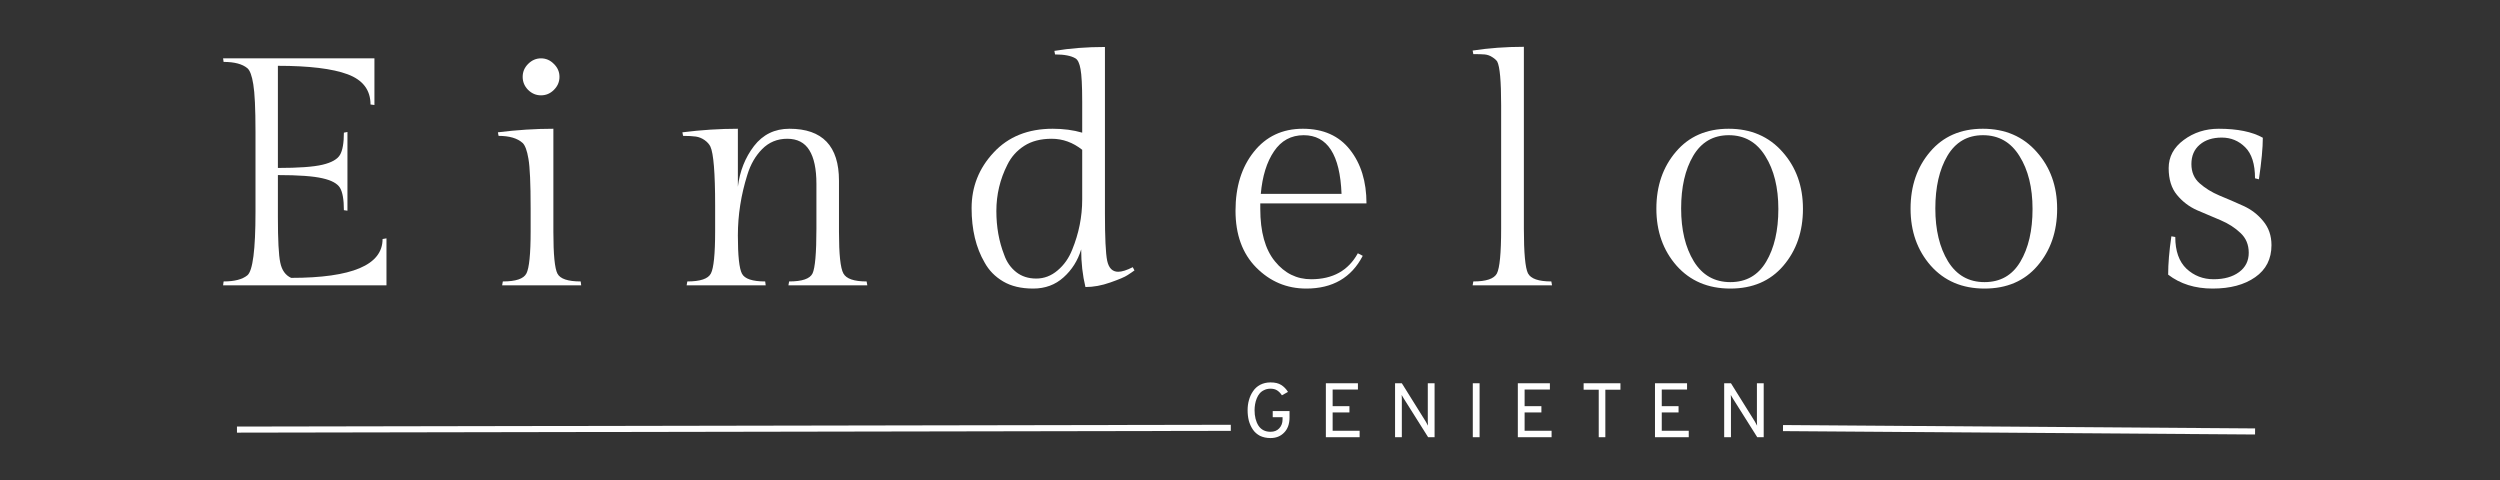 <?xml version="1.0" encoding="UTF-8"?> <svg xmlns="http://www.w3.org/2000/svg" xmlns:xlink="http://www.w3.org/1999/xlink" width="307" zoomAndPan="magnify" viewBox="0 0 230.25 44.25" height="59" preserveAspectRatio="xMidYMid meet" version="1.0"><rect x="0" y="0" width="230.25" height="44.25" fill="#333333" stroke="none"/><defs><g></g><clipPath id="10596efd20"><path d="M 142 36 L 192 36 L 192 42.715 L 142 42.715 Z M 142 36 " clip-rule="nonzero"></path></clipPath><clipPath id="30cb652846"><path d="M 0.016 36 L 98 36 L 98 42.715 L 0.016 42.715 Z M 0.016 36 " clip-rule="nonzero"></path></clipPath><clipPath id="b27a19e65d"><rect x="0" width="200" y="0" height="43"></rect></clipPath></defs><g transform="matrix(1, 0, 0, 1, 19, 0)"><g clip-path="url(#b27a19e65d)"><g fill="#ffffff" fill-opacity="1"><g transform="translate(0.047, 26.28)"><g><path d="M 16.547 0 L 1.5 0 L 1.547 -0.359 C 2.547 -0.359 3.273 -0.547 3.734 -0.922 C 4.234 -1.336 4.484 -3.281 4.484 -6.75 L 4.484 -14.156 C 4.484 -16.281 4.414 -17.734 4.281 -18.516 C 4.156 -19.305 3.973 -19.801 3.734 -20 C 3.273 -20.383 2.547 -20.578 1.547 -20.578 L 1.5 -20.906 L 15.438 -20.906 L 15.438 -16.609 L 15.078 -16.656 C 15.078 -17.988 14.375 -18.914 12.969 -19.438 C 11.57 -19.957 9.43 -20.219 6.547 -20.219 L 6.547 -10.812 C 8.453 -10.812 9.82 -10.91 10.656 -11.109 C 11.488 -11.305 12.023 -11.609 12.266 -12.016 C 12.504 -12.422 12.625 -13.102 12.625 -14.062 L 12.953 -14.125 L 12.953 -6.875 L 12.625 -6.922 C 12.625 -7.898 12.504 -8.586 12.266 -8.984 C 12.023 -9.379 11.488 -9.672 10.656 -9.859 C 9.82 -10.055 8.453 -10.156 6.547 -10.156 L 6.547 -6.297 C 6.547 -4.191 6.617 -2.789 6.766 -2.094 C 6.91 -1.395 7.242 -0.926 7.766 -0.688 C 13.379 -0.688 16.188 -1.879 16.188 -4.266 L 16.547 -4.328 Z M 16.547 0 "></path></g></g></g><g fill="#ffffff" fill-opacity="1"><g transform="translate(25.966, 26.28)"><g><path d="M 3.672 -18 C 3.336 -18.344 3.172 -18.742 3.172 -19.203 C 3.172 -19.66 3.336 -20.055 3.672 -20.391 C 4.016 -20.734 4.41 -20.906 4.859 -20.906 C 5.316 -20.906 5.711 -20.734 6.047 -20.391 C 6.391 -20.055 6.562 -19.66 6.562 -19.203 C 6.562 -18.742 6.391 -18.344 6.047 -18 C 5.711 -17.664 5.316 -17.5 4.859 -17.5 C 4.41 -17.5 4.016 -17.664 3.672 -18 Z M 6 -14.422 L 6 -4.922 C 6 -2.836 6.125 -1.555 6.375 -1.078 C 6.625 -0.598 7.336 -0.359 8.516 -0.359 L 8.562 0 L 1.281 0 L 1.344 -0.359 C 2.539 -0.359 3.266 -0.602 3.516 -1.094 C 3.773 -1.582 3.906 -2.879 3.906 -4.984 L 3.906 -7.078 C 3.906 -9.391 3.836 -10.914 3.703 -11.656 C 3.578 -12.406 3.398 -12.891 3.172 -13.109 C 2.691 -13.547 1.953 -13.766 0.953 -13.766 L 0.891 -14.094 C 2.629 -14.312 4.332 -14.422 6 -14.422 Z M 6 -14.422 "></path></g></g></g><g fill="#ffffff" fill-opacity="1"><g transform="translate(42.958, 26.28)"><g><path d="M 6 -14.422 L 6 -9.078 C 6.176 -10.516 6.672 -11.766 7.484 -12.828 C 8.305 -13.891 9.395 -14.422 10.75 -14.422 C 13.789 -14.422 15.312 -12.828 15.312 -9.641 L 15.312 -4.922 C 15.312 -2.859 15.445 -1.582 15.719 -1.094 C 15.988 -0.602 16.703 -0.359 17.859 -0.359 L 17.922 0 L 10.656 0 L 10.719 -0.359 C 11.914 -0.359 12.633 -0.602 12.875 -1.094 C 13.113 -1.594 13.234 -2.961 13.234 -5.203 L 13.234 -9.344 C 13.234 -10.719 13.016 -11.754 12.578 -12.453 C 12.148 -13.148 11.473 -13.5 10.547 -13.5 C 9.629 -13.5 8.859 -13.18 8.234 -12.547 C 7.617 -11.922 7.164 -11.133 6.875 -10.188 C 6.289 -8.332 6 -6.469 6 -4.594 C 6 -2.727 6.125 -1.555 6.375 -1.078 C 6.625 -0.598 7.336 -0.359 8.516 -0.359 L 8.562 0 L 1.281 0 L 1.344 -0.359 C 2.539 -0.359 3.266 -0.602 3.516 -1.094 C 3.773 -1.582 3.906 -2.879 3.906 -4.984 L 3.906 -7.375 C 3.906 -10.363 3.758 -12.164 3.469 -12.781 C 3.363 -13 3.188 -13.195 2.938 -13.375 C 2.688 -13.551 2.414 -13.66 2.125 -13.703 C 1.844 -13.742 1.453 -13.766 0.953 -13.766 L 0.891 -14.094 C 2.629 -14.312 4.332 -14.422 6 -14.422 Z M 6 -14.422 "></path></g></g></g><g fill="#ffffff" fill-opacity="1"><g transform="translate(69.296, 26.28)"><g><path d="M 11.281 -3.312 C 10.969 -2.281 10.426 -1.422 9.656 -0.734 C 8.895 -0.047 7.961 0.297 6.859 0.297 C 5.754 0.297 4.832 0.078 4.094 -0.359 C 3.352 -0.797 2.785 -1.375 2.391 -2.094 C 1.586 -3.469 1.188 -5.141 1.188 -7.109 C 1.188 -9.078 1.863 -10.785 3.219 -12.234 C 4.57 -13.691 6.383 -14.422 8.656 -14.422 C 9.656 -14.422 10.562 -14.301 11.375 -14.062 L 11.375 -16.906 C 11.375 -18.395 11.32 -19.398 11.219 -19.922 C 11.125 -20.453 10.969 -20.781 10.75 -20.906 C 10.352 -21.145 9.727 -21.266 8.875 -21.266 L 8.812 -21.594 C 10.238 -21.832 11.789 -21.953 13.469 -21.953 L 13.469 -6.625 C 13.469 -4.414 13.535 -2.969 13.672 -2.281 C 13.816 -1.594 14.156 -1.25 14.688 -1.25 C 15.031 -1.25 15.477 -1.391 16.031 -1.672 L 16.188 -1.375 C 16.02 -1.25 15.805 -1.102 15.547 -0.938 C 15.297 -0.77 14.77 -0.547 13.969 -0.266 C 13.176 0.016 12.41 0.156 11.672 0.156 C 11.41 -0.926 11.281 -2.082 11.281 -3.312 Z M 4.188 -2.812 C 4.414 -2.156 4.785 -1.625 5.297 -1.219 C 5.805 -0.82 6.422 -0.625 7.141 -0.625 C 7.867 -0.625 8.523 -0.875 9.109 -1.375 C 9.703 -1.875 10.148 -2.508 10.453 -3.281 C 11.066 -4.781 11.375 -6.32 11.375 -7.906 L 11.375 -12.484 C 10.52 -13.16 9.582 -13.5 8.562 -13.5 C 7.551 -13.5 6.707 -13.281 6.031 -12.844 C 5.352 -12.406 4.836 -11.828 4.484 -11.109 C 3.805 -9.773 3.469 -8.352 3.469 -6.844 C 3.469 -5.383 3.707 -4.039 4.188 -2.812 Z M 4.188 -2.812 "></path></g></g></g><g fill="#ffffff" fill-opacity="1"><g transform="translate(93.603, 26.28)"><g><path d="M 13.25 -7.547 L 3.469 -7.547 L 3.469 -7.047 C 3.469 -4.93 3.914 -3.32 4.812 -2.219 C 5.707 -1.113 6.82 -0.562 8.156 -0.562 C 10.145 -0.562 11.578 -1.359 12.453 -2.953 L 12.906 -2.719 C 11.863 -0.707 10.129 0.297 7.703 0.297 C 5.91 0.297 4.375 -0.348 3.094 -1.641 C 1.82 -2.93 1.188 -4.676 1.188 -6.875 C 1.188 -9.082 1.75 -10.891 2.875 -12.297 C 4 -13.711 5.504 -14.422 7.391 -14.422 C 9.273 -14.422 10.723 -13.773 11.734 -12.484 C 12.742 -11.203 13.25 -9.555 13.25 -7.547 Z M 7.469 -13.828 C 6.312 -13.828 5.398 -13.332 4.734 -12.344 C 4.066 -11.363 3.66 -10.055 3.516 -8.422 L 10.953 -8.422 C 10.816 -12.023 9.656 -13.828 7.469 -13.828 Z M 7.469 -13.828 "></path></g></g></g><g fill="#ffffff" fill-opacity="1"><g transform="translate(115.88, 26.28)"><g><path d="M 5.469 -21.969 L 5.469 -5.203 C 5.469 -2.984 5.594 -1.617 5.844 -1.109 C 6.102 -0.609 6.82 -0.359 8 -0.359 L 8.062 0 L 0.75 0 L 0.812 -0.359 C 2 -0.359 2.723 -0.602 2.984 -1.094 C 3.242 -1.594 3.375 -2.961 3.375 -5.203 L 3.375 -16.609 C 3.375 -18.816 3.254 -20.148 3.016 -20.609 C 2.93 -20.742 2.781 -20.879 2.562 -21.016 C 2.344 -21.16 2.109 -21.242 1.859 -21.266 C 1.617 -21.285 1.27 -21.297 0.812 -21.297 L 0.75 -21.625 C 2.238 -21.852 3.812 -21.969 5.469 -21.969 Z M 5.469 -21.969 "></path></g></g></g><g fill="#ffffff" fill-opacity="1"><g transform="translate(132.364, 26.28)"><g><path d="M 1.188 -7.062 C 1.188 -9.145 1.785 -10.891 2.984 -12.297 C 4.18 -13.711 5.801 -14.422 7.844 -14.422 C 9.895 -14.422 11.547 -13.711 12.797 -12.297 C 14.055 -10.891 14.688 -9.141 14.688 -7.047 C 14.688 -4.953 14.082 -3.203 12.875 -1.797 C 11.676 -0.398 10.051 0.297 8 0.297 C 5.945 0.297 4.297 -0.406 3.047 -1.812 C 1.805 -3.227 1.188 -4.977 1.188 -7.062 Z M 4.641 -2.203 C 5.43 -0.93 6.551 -0.297 8 -0.297 C 9.457 -0.297 10.555 -0.922 11.297 -2.172 C 12.047 -3.43 12.422 -5.051 12.422 -7.031 C 12.422 -9.008 12.02 -10.633 11.219 -11.906 C 10.426 -13.188 9.305 -13.828 7.859 -13.828 C 6.422 -13.828 5.328 -13.191 4.578 -11.922 C 3.836 -10.66 3.469 -9.047 3.469 -7.078 C 3.469 -5.109 3.859 -3.484 4.641 -2.203 Z M 4.641 -2.203 "></path></g></g></g><g fill="#ffffff" fill-opacity="1"><g transform="translate(155.775, 26.28)"><g><path d="M 1.188 -7.062 C 1.188 -9.145 1.785 -10.891 2.984 -12.297 C 4.18 -13.711 5.801 -14.422 7.844 -14.422 C 9.895 -14.422 11.547 -13.711 12.797 -12.297 C 14.055 -10.891 14.688 -9.141 14.688 -7.047 C 14.688 -4.953 14.082 -3.203 12.875 -1.797 C 11.676 -0.398 10.051 0.297 8 0.297 C 5.945 0.297 4.297 -0.406 3.047 -1.812 C 1.805 -3.227 1.188 -4.977 1.188 -7.062 Z M 4.641 -2.203 C 5.43 -0.93 6.551 -0.297 8 -0.297 C 9.457 -0.297 10.555 -0.922 11.297 -2.172 C 12.047 -3.43 12.422 -5.051 12.422 -7.031 C 12.422 -9.008 12.02 -10.633 11.219 -11.906 C 10.426 -13.188 9.305 -13.828 7.859 -13.828 C 6.422 -13.828 5.328 -13.191 4.578 -11.922 C 3.836 -10.66 3.469 -9.047 3.469 -7.078 C 3.469 -5.109 3.859 -3.484 4.641 -2.203 Z M 4.641 -2.203 "></path></g></g></g><g fill="#ffffff" fill-opacity="1"><g transform="translate(179.187, 26.28)"><g><path d="M 2.156 -4.453 C 2.156 -3.16 2.5 -2.188 3.188 -1.531 C 3.883 -0.883 4.719 -0.562 5.688 -0.562 C 6.656 -0.562 7.438 -0.781 8.031 -1.219 C 8.625 -1.656 8.922 -2.25 8.922 -3 C 8.922 -3.75 8.664 -4.359 8.156 -4.828 C 7.656 -5.305 7.047 -5.695 6.328 -6 C 5.609 -6.301 4.883 -6.609 4.156 -6.922 C 3.438 -7.242 2.82 -7.711 2.312 -8.328 C 1.801 -8.941 1.547 -9.766 1.547 -10.797 C 1.547 -11.836 2.008 -12.703 2.938 -13.391 C 3.863 -14.078 4.938 -14.422 6.156 -14.422 C 7.883 -14.422 9.238 -14.145 10.219 -13.594 C 10.219 -12.676 10.098 -11.398 9.859 -9.766 L 9.5 -9.859 C 9.5 -11.172 9.195 -12.125 8.594 -12.719 C 8 -13.312 7.281 -13.609 6.438 -13.609 C 5.594 -13.609 4.914 -13.391 4.406 -12.953 C 3.895 -12.516 3.641 -11.922 3.641 -11.172 C 3.641 -10.43 3.895 -9.836 4.406 -9.391 C 4.914 -8.941 5.523 -8.566 6.234 -8.266 C 6.953 -7.973 7.676 -7.66 8.406 -7.328 C 9.133 -7.004 9.75 -6.535 10.25 -5.922 C 10.758 -5.316 11.016 -4.578 11.016 -3.703 C 11.016 -2.43 10.516 -1.445 9.516 -0.75 C 8.523 -0.051 7.219 0.297 5.594 0.297 C 3.977 0.297 2.613 -0.129 1.5 -0.984 C 1.5 -1.984 1.598 -3.16 1.797 -4.516 Z M 2.156 -4.453 "></path></g></g></g><g fill="#ffffff" fill-opacity="1"><g transform="translate(95.421, 40.267)"><g><path d="M 2.594 0.078 C 2.227 0.078 1.906 0.008 1.625 -0.125 C 1.352 -0.27 1.133 -0.461 0.969 -0.703 C 0.801 -0.953 0.676 -1.227 0.594 -1.531 C 0.52 -1.832 0.484 -2.148 0.484 -2.484 C 0.484 -2.816 0.523 -3.129 0.609 -3.422 C 0.691 -3.723 0.816 -3.992 0.984 -4.234 C 1.148 -4.484 1.367 -4.68 1.641 -4.828 C 1.922 -4.973 2.238 -5.047 2.594 -5.047 C 3.008 -5.047 3.336 -4.969 3.578 -4.812 C 3.828 -4.656 4.035 -4.441 4.203 -4.172 L 3.641 -3.859 C 3.516 -4.055 3.367 -4.207 3.203 -4.312 C 3.047 -4.414 2.844 -4.469 2.594 -4.469 C 2.375 -4.469 2.18 -4.426 2.016 -4.344 C 1.848 -4.27 1.707 -4.164 1.594 -4.031 C 1.488 -3.906 1.398 -3.754 1.328 -3.578 C 1.254 -3.398 1.203 -3.219 1.172 -3.031 C 1.141 -2.852 1.125 -2.672 1.125 -2.484 C 1.125 -1.922 1.242 -1.445 1.484 -1.062 C 1.734 -0.688 2.102 -0.5 2.594 -0.5 C 2.926 -0.5 3.191 -0.602 3.391 -0.812 C 3.598 -1.031 3.703 -1.305 3.703 -1.641 L 3.703 -1.844 L 2.797 -1.844 L 2.797 -2.406 L 4.344 -2.406 L 4.344 -1.812 C 4.344 -1.219 4.176 -0.754 3.844 -0.422 C 3.52 -0.086 3.102 0.078 2.594 0.078 Z M 2.594 0.078 "></path></g></g></g><g fill="#ffffff" fill-opacity="1"><g transform="translate(102.424, 40.267)"><g><path d="M 0.688 0 L 0.688 -4.969 L 3.641 -4.969 L 3.641 -4.391 L 1.312 -4.391 L 1.312 -2.859 L 2.859 -2.859 L 2.859 -2.281 L 1.312 -2.281 L 1.312 -0.594 L 3.797 -0.594 L 3.797 0 Z M 0.688 0 "></path></g></g></g><g fill="#ffffff" fill-opacity="1"><g transform="translate(108.797, 40.267)"><g><path d="M 4.328 0 L 3.734 0 L 1.5 -3.547 C 1.414 -3.68 1.348 -3.797 1.297 -3.891 C 1.305 -3.754 1.312 -3.641 1.312 -3.547 L 1.312 0 L 0.688 0 L 0.688 -4.969 L 1.312 -4.969 L 3.516 -1.438 C 3.586 -1.312 3.656 -1.188 3.719 -1.062 C 3.707 -1.227 3.703 -1.348 3.703 -1.422 L 3.703 -4.969 L 4.328 -4.969 Z M 4.328 0 "></path></g></g></g><g fill="#ffffff" fill-opacity="1"><g transform="translate(115.942, 40.267)"><g><path d="M 0.703 0 L 0.703 -4.969 L 1.328 -4.969 L 1.328 0 Z M 0.703 0 "></path></g></g></g><g fill="#ffffff" fill-opacity="1"><g transform="translate(120.104, 40.267)"><g><path d="M 0.688 0 L 0.688 -4.969 L 3.641 -4.969 L 3.641 -4.391 L 1.312 -4.391 L 1.312 -2.859 L 2.859 -2.859 L 2.859 -2.281 L 1.312 -2.281 L 1.312 -0.594 L 3.797 -0.594 L 3.797 0 Z M 0.688 0 "></path></g></g></g><g fill="#ffffff" fill-opacity="1"><g transform="translate(126.477, 40.267)"><g><path d="M 2.375 -4.375 L 2.375 0 L 1.766 0 L 1.766 -4.375 L 0.375 -4.375 L 0.375 -4.969 L 3.766 -4.969 L 3.766 -4.375 Z M 2.375 -4.375 "></path></g></g></g><g fill="#ffffff" fill-opacity="1"><g transform="translate(132.736, 40.267)"><g><path d="M 0.688 0 L 0.688 -4.969 L 3.641 -4.969 L 3.641 -4.391 L 1.312 -4.391 L 1.312 -2.859 L 2.859 -2.859 L 2.859 -2.281 L 1.312 -2.281 L 1.312 -0.594 L 3.797 -0.594 L 3.797 0 Z M 0.688 0 "></path></g></g></g><g fill="#ffffff" fill-opacity="1"><g transform="translate(139.109, 40.267)"><g><path d="M 4.328 0 L 3.734 0 L 1.5 -3.547 C 1.414 -3.68 1.348 -3.797 1.297 -3.891 C 1.305 -3.754 1.312 -3.641 1.312 -3.547 L 1.312 0 L 0.688 0 L 0.688 -4.969 L 1.312 -4.969 L 3.516 -1.438 C 3.586 -1.312 3.656 -1.188 3.719 -1.062 C 3.707 -1.227 3.703 -1.348 3.703 -1.422 L 3.703 -4.969 L 4.328 -4.969 Z M 4.328 0 "></path></g></g></g><g clip-path="url(#10596efd20)"><path stroke-linecap="butt" transform="matrix(0.56, 0.004, -0.004, 0.56, 145.217, 39.147)" fill="none" stroke-linejoin="miter" d="M -0.001 0.498 L 77.638 0.5 " stroke="#ffffff" stroke-width="1" stroke-opacity="1" stroke-miterlimit="4"></path></g><g clip-path="url(#30cb652846)"><path stroke-linecap="butt" transform="matrix(0.56, -0.001, 0.001, 0.56, 2.824, 39.287)" fill="none" stroke-linejoin="miter" d="M -0 0.499 L 163.451 0.498 " stroke="#ffffff" stroke-width="1" stroke-opacity="1" stroke-miterlimit="4"></path></g></g></g></svg> 